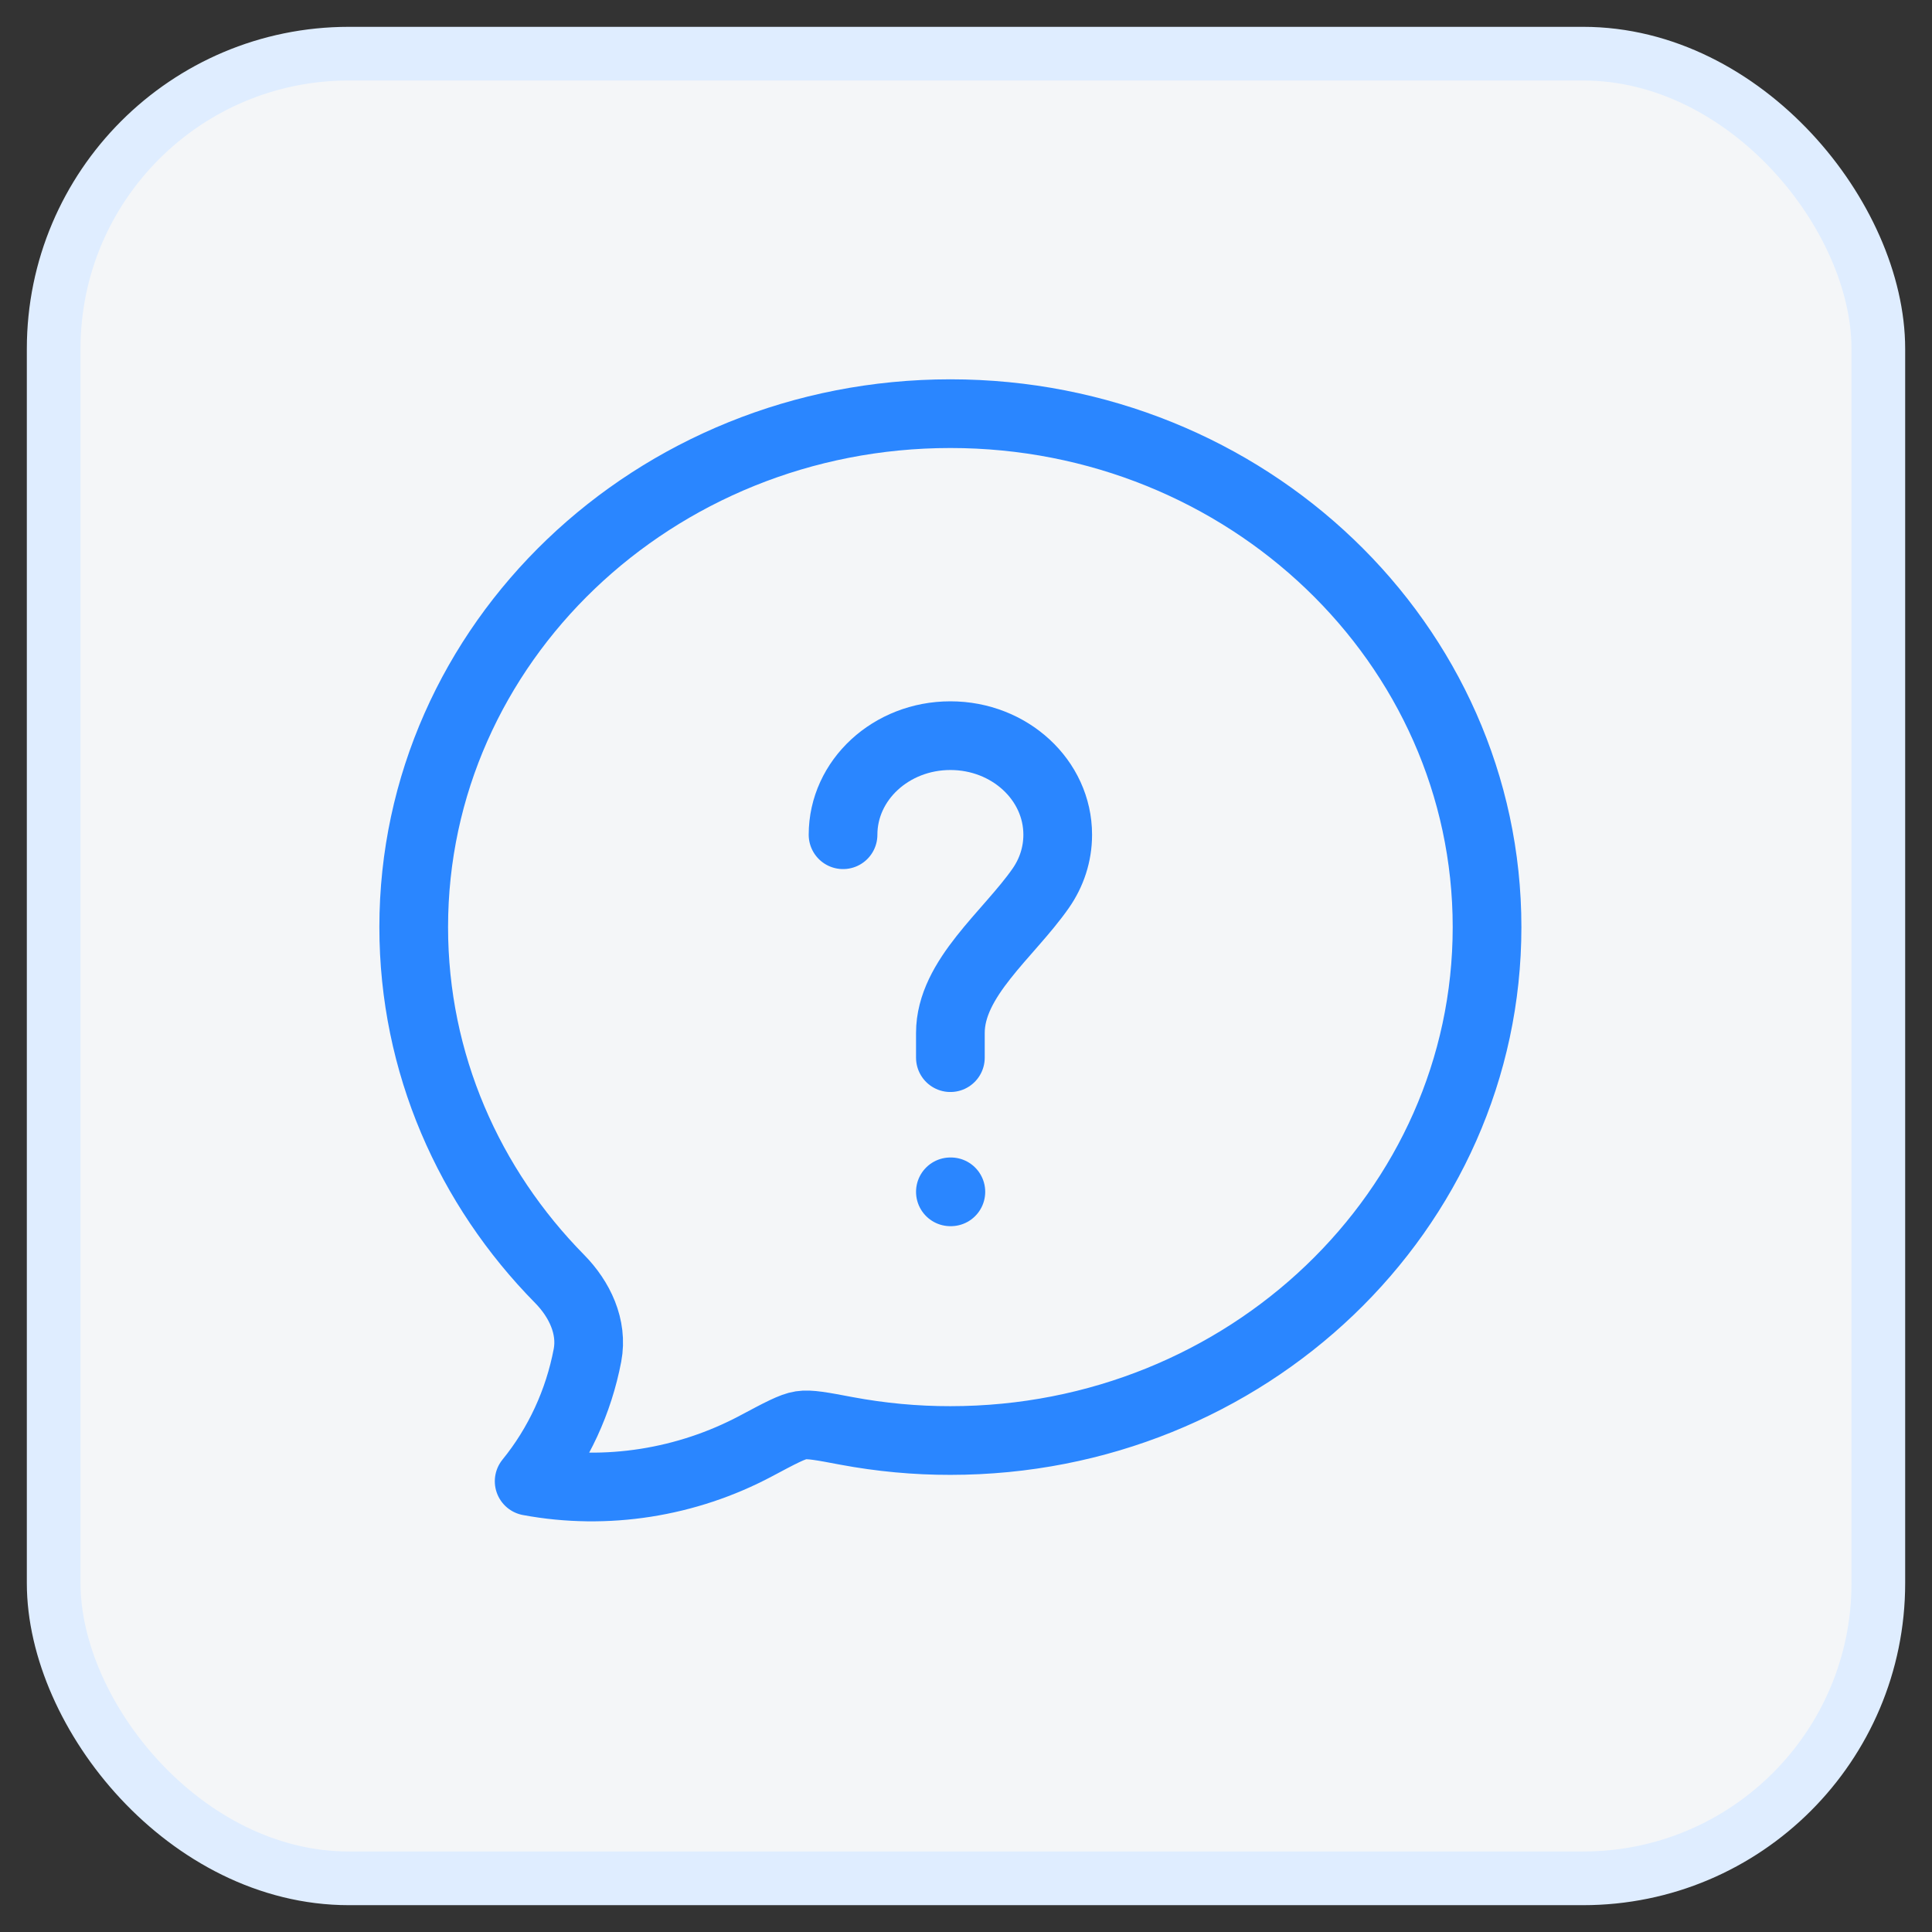 <svg width="36" height="36" viewBox="0 0 36 36" fill="none" xmlns="http://www.w3.org/2000/svg">
<rect x="0" y="0" width="36" height="36" fill="#333333" stroke="none"/>
<rect x="1" y="1" width="34" height="34" rx="5.5" fill="#F4F6F8"/>
<rect x="1" y="1" width="34" height="34" rx="5.5" stroke="#DFEDFF"/>
<path d="M27.709 17.275C27.709 22.558 23.231 26.842 17.709 26.842C17.06 26.843 16.412 26.782 15.774 26.663C15.315 26.576 15.086 26.533 14.925 26.558C14.765 26.582 14.538 26.703 14.084 26.945C12.799 27.628 11.301 27.869 9.86 27.601C10.408 26.928 10.782 26.119 10.947 25.253C11.047 24.723 10.799 24.208 10.428 23.831C8.742 22.12 7.709 19.813 7.709 17.275C7.709 11.992 12.187 7.708 17.709 7.708C23.231 7.708 27.709 11.992 27.709 17.275Z" stroke="#2A86FF" stroke-width="1.28" stroke-linejoin="round"/>
<path d="M15.709 15.554C15.709 14.535 16.604 13.708 17.709 13.708C18.814 13.708 19.709 14.535 19.709 15.554C19.709 15.922 19.593 16.264 19.392 16.552C18.794 17.41 17.709 18.227 17.709 19.247V19.708" stroke="#2A86FF" stroke-width="1.28" stroke-linecap="round"/>
<path d="M17.709 22.208H17.718" stroke="#2A86FF" stroke-width="1.28" stroke-linecap="round" stroke-linejoin="round"/>
</svg>
